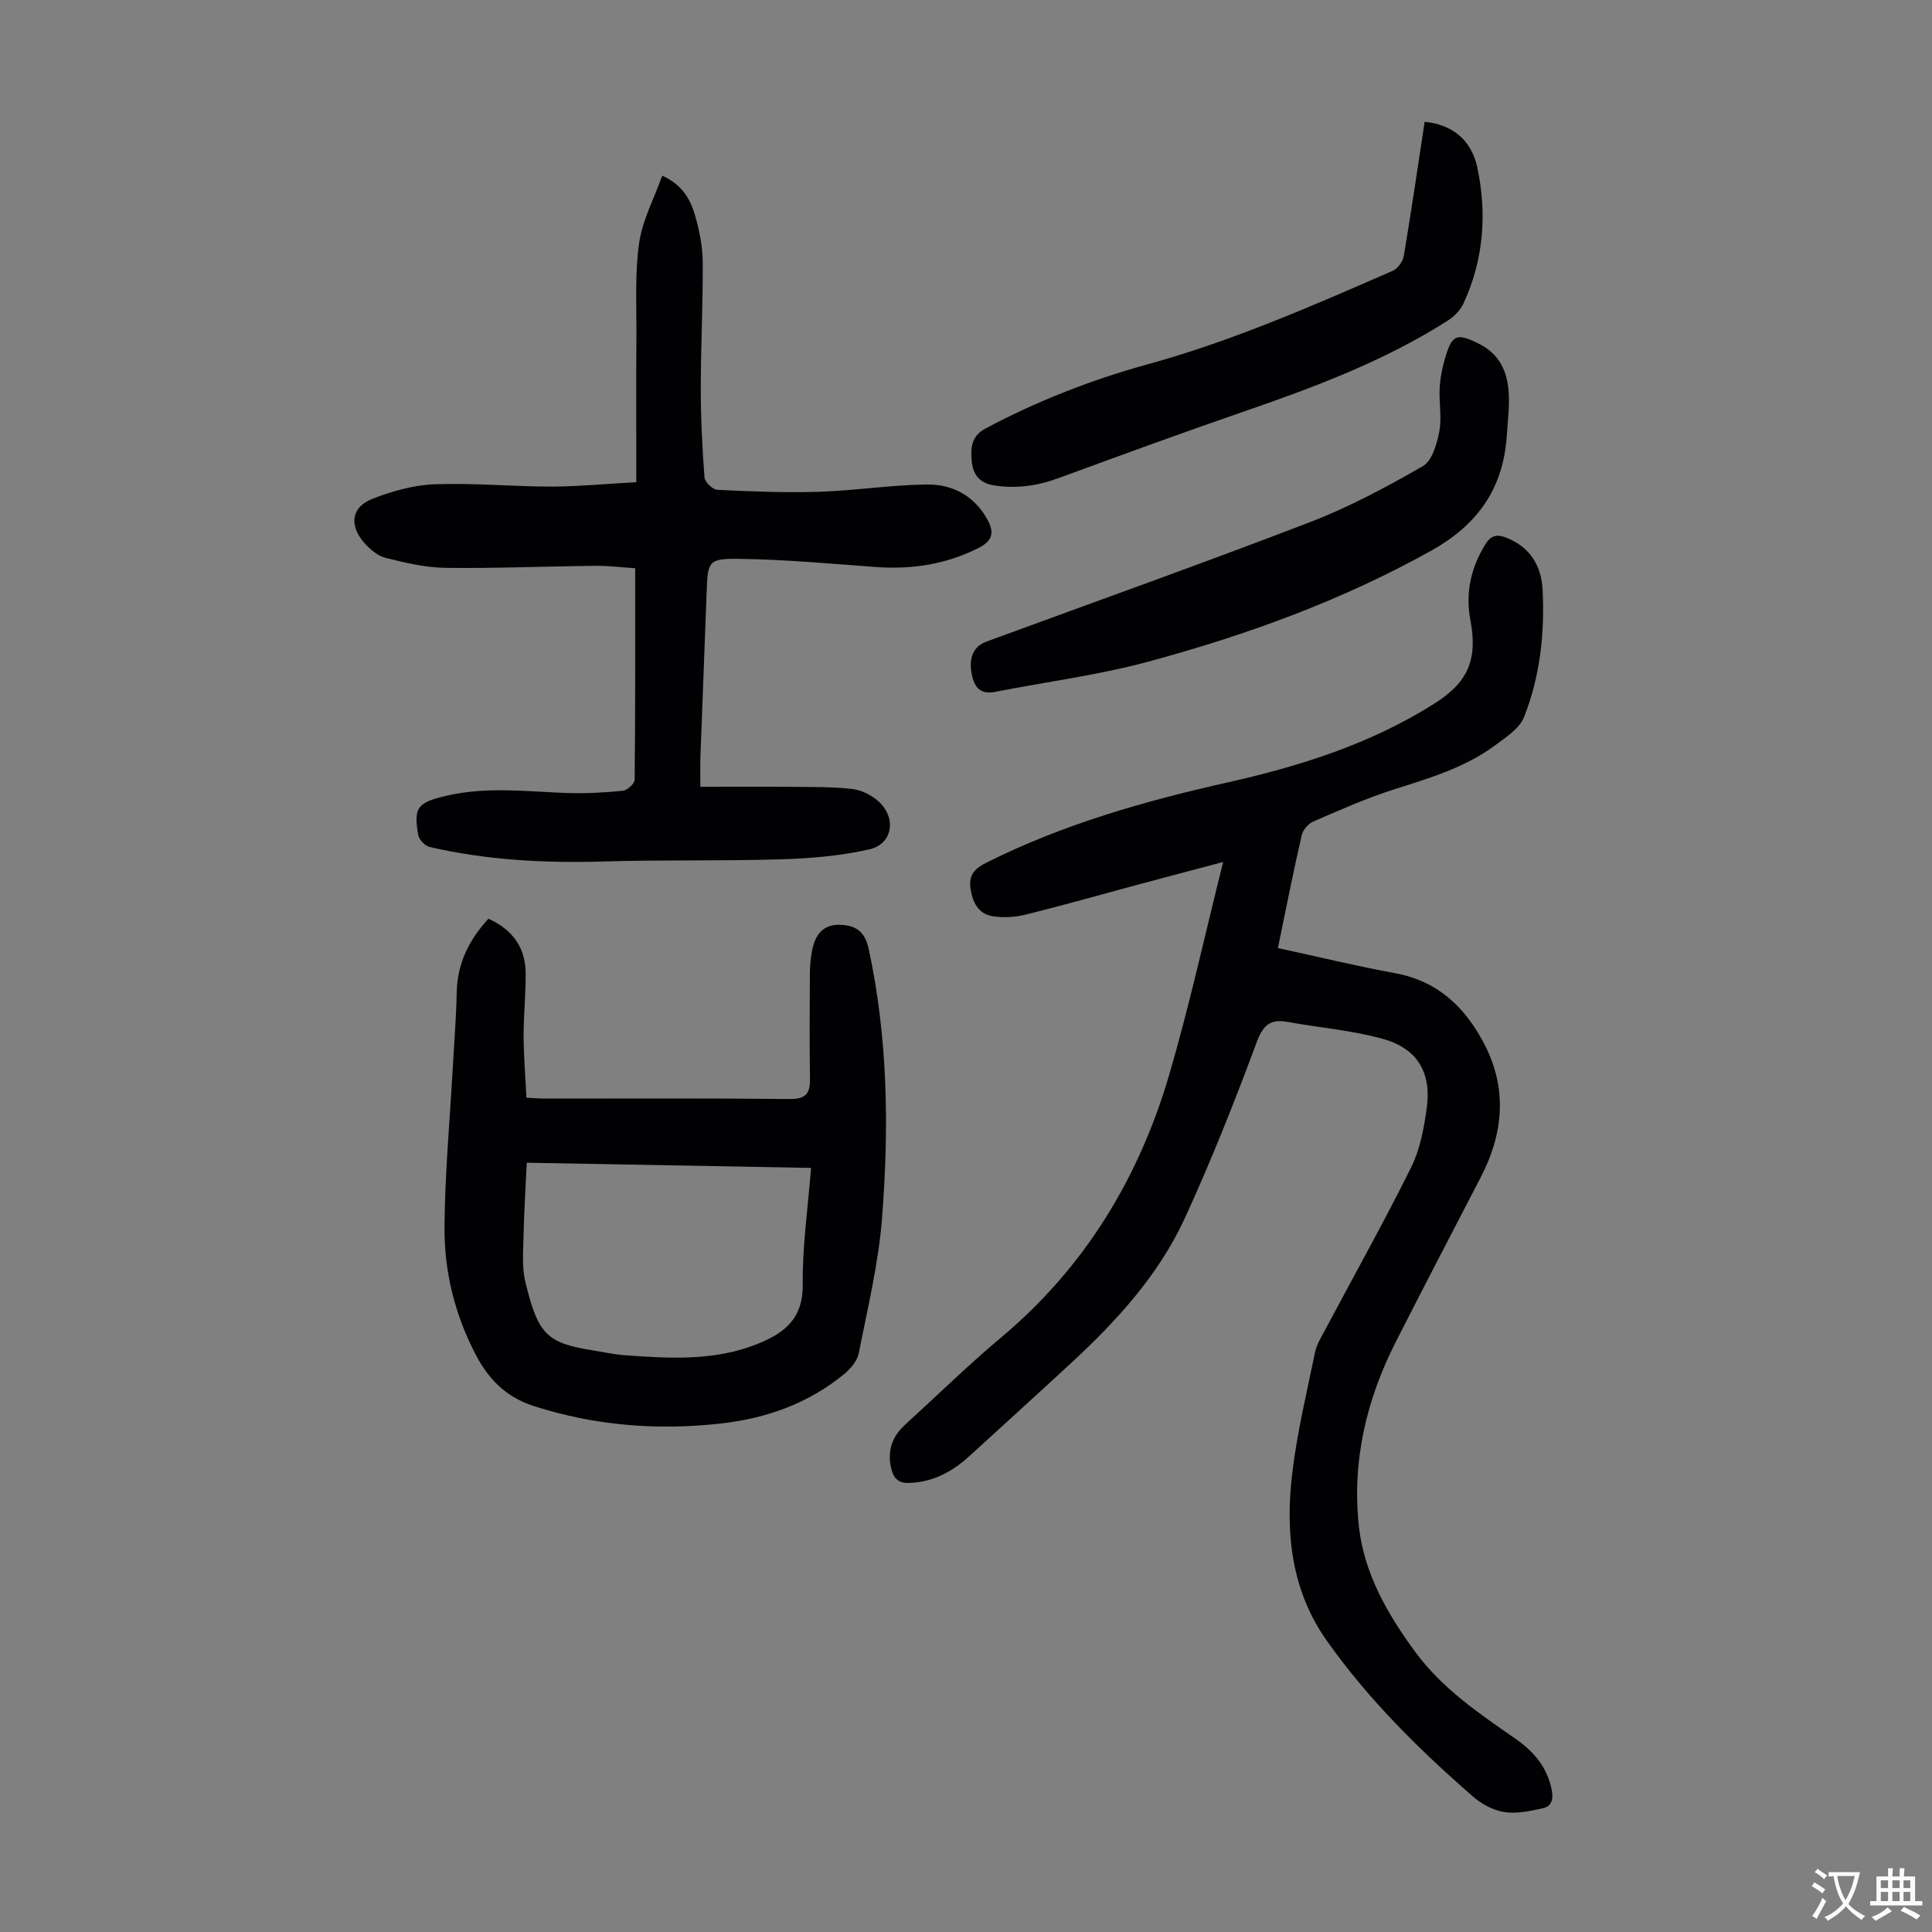 <svg enable-background="new 0 0 400 400" viewBox="0 0 400 400" xmlns="http://www.w3.org/2000/svg"><rect x="0" y="0" width="400" height="400" fill="#808080" stroke="none"/><g fill="#010103"><path d="m264.58 196.29c8.37 1.81 16.3 3.74 24.31 5.21 8.85 1.63 14.49 7.1 18.42 14.65 4.82 9.29 3.97 18.54-.77 27.65-5.88 11.31-11.75 22.62-17.53 33.97-6.13 12.03-9.14 24.82-7.66 38.29 1.08 9.78 5.95 18.16 11.7 26 5.55 7.55 13.18 12.69 20.71 17.93 3.81 2.65 6.6 5.91 7.52 10.66.37 1.91-.09 3.33-1.79 3.71-2.62.59-5.44 1.2-8.02.81-2.3-.35-4.73-1.67-6.52-3.23-11.17-9.72-21.68-20.13-30.26-32.26-7.39-10.45-8.61-22.46-7.14-34.7 1-8.41 3.01-16.71 4.72-25.02.32-1.58 1.25-3.07 2.03-4.53 5.98-11.24 12.21-22.36 17.87-33.76 1.84-3.71 2.65-8.08 3.22-12.24 1.01-7.34-1.9-12.33-9.04-14.33-6.41-1.79-13.16-2.32-19.75-3.52-3.73-.68-5.13.73-6.49 4.39-4.53 12.24-9.37 24.39-14.81 36.25-5.4 11.74-14.06 21.21-23.48 29.93-6.98 6.46-14.04 12.84-21.05 19.26-3.57 3.26-7.55 5.46-12.55 5.62-2.13.07-3.12-.88-3.61-2.66-1-3.68-.06-6.81 2.77-9.39 6.62-6.03 13.03-12.32 19.89-18.07 17.39-14.58 28.6-33.12 34.87-54.62 4.15-14.22 7.32-28.72 11.1-43.82-6.34 1.68-11.91 3.14-17.48 4.64-7.77 2.09-15.52 4.3-23.33 6.23-2.21.55-4.66.72-6.89.36-3.03-.49-4.22-2.93-4.62-5.85-.39-2.83 1.02-4.11 3.41-5.3 15.83-7.91 32.67-12.71 49.84-16.56 15.02-3.37 29.59-7.98 42.73-16.27 7.07-4.46 9.07-9.14 7.53-17.33-1.07-5.69.11-10.85 3.12-15.73 1.09-1.76 2.29-2.1 4.18-1.39 5.04 1.91 7.4 5.86 7.65 10.86.45 9-.52 17.95-3.85 26.35-.96 2.41-3.82 4.22-6.1 5.91-6.23 4.58-13.52 6.73-20.8 9.04-5.73 1.82-11.25 4.29-16.78 6.68-1.03.45-2.12 1.77-2.36 2.88-1.75 7.59-3.26 15.25-4.91 23.3z"/><path d="m131.74 99.83c0-10.41-.05-20.45.02-30.5.04-6.36-.33-12.8.57-19.04.68-4.71 3.09-9.18 4.78-13.92 4.26 1.93 5.89 5.02 6.83 8.35.88 3.09 1.53 6.36 1.55 9.55.06 8.72-.4 17.45-.4 26.17 0 6.14.3 12.29.77 18.42.07.95 1.69 2.5 2.65 2.55 7 .34 14.03.63 21.04.41 7.47-.24 14.91-1.43 22.38-1.51 5.24-.06 9.72 2.28 12.46 7.18 1.46 2.61 1.23 4.41-1.68 5.9-6.79 3.47-13.93 4.55-21.46 4-9.24-.68-18.48-1.54-27.74-1.68-6.99-.11-6.97.34-7.22 7.18-.41 11.29-.86 22.58-1.28 33.88-.06 1.77-.01 3.54-.01 6.12 6.57 0 13.02-.04 19.46.02 4.02.04 8.06-.02 12.03.45 1.87.22 3.91 1.24 5.33 2.5 3.87 3.44 3.03 8.9-1.86 10-5.92 1.34-12.1 1.86-18.18 2.05-12.28.38-24.59.08-36.87.45-12.14.36-24.15-.27-35.99-3.01-.95-.22-2.17-1.54-2.34-2.5-.98-5.79-.11-6.71 5.95-8.12 8.22-1.9 16.46-.86 24.72-.55 3.89.14 7.82-.08 11.7-.46.92-.09 2.44-1.48 2.45-2.28.15-14.42.11-28.85.11-43.79-2.4-.15-5.36-.53-8.32-.5-10.29.1-20.58.55-30.87.42-4.18-.05-8.4-1.04-12.48-2.07-1.69-.43-3.36-1.85-4.54-3.24-3.07-3.63-2.5-7.32 1.82-8.99 4.09-1.59 8.56-2.86 12.9-3.01 8.14-.29 16.32.49 24.48.49 5.82-.06 11.61-.62 17.24-.92z"/><path d="m101.13 190.21c4.99 2.25 7.66 5.96 7.7 11.27.04 4.35-.44 8.71-.42 13.07.02 4.2.37 8.39.58 12.72 1.64.08 2.73.18 3.83.18 16.9.01 33.8-.09 50.7.09 3.4.04 4.22-1.23 4.18-4.24-.11-7.27-.07-14.54-.02-21.82.01-1.66.17-3.36.52-4.98.65-3.01 2.24-5.14 5.7-5.03 3.24.1 5.15 1.33 5.94 4.94 4 18.46 4.23 37.12 2.78 55.77-.73 9.4-3 18.7-4.82 27.99-.31 1.55-1.64 3.16-2.93 4.23-7.46 6.2-16.3 9.29-25.78 10.34-13.02 1.44-25.84.43-38.45-3.59-5.83-1.86-9.45-5.52-12.14-10.67-4.34-8.3-6.54-17.23-6.47-26.47.08-10.93 1.09-21.85 1.7-32.77.29-5.25.72-10.49.83-15.74.11-6.02 2.54-10.92 6.57-15.29zm66.79 51.59c-19.9-.36-39.18-.71-58.86-1.07-.24 5.21-.56 10.1-.66 14.99-.07 3.23-.37 6.61.37 9.69 2.59 10.71 4.35 12.62 13.72 14.13 2.32.37 4.62.88 6.95 1.05 9.26.67 18.49 1.23 27.43-2.36 5.7-2.29 9.41-5.31 9.33-12.34-.09-7.87 1.07-15.76 1.72-24.09z"/><path d="m312.35 85.05c-.13 1.79-.27 3.57-.4 5.36-.79 10.78-5.99 18.21-15.6 23.58-18.51 10.33-38.2 17.47-58.5 22.97-10.42 2.82-21.22 4.2-31.84 6.29-3.05.6-4.28-.97-4.81-3.62-.69-3.43.32-5.79 3.03-6.79 22.34-8.21 44.76-16.19 66.97-24.73 8.1-3.11 15.85-7.27 23.39-11.6 1.91-1.1 2.91-4.6 3.4-7.17.55-2.91-.09-6.02.08-9.03.12-2.09.54-4.21 1.14-6.23 1.4-4.78 2.37-5.18 6.81-3 5.92 2.92 6.65 8.22 6.33 13.97z"/><path d="m294.96 25.21c5.69.58 9.68 3.73 10.9 9.46 2.04 9.63 1.31 19.13-2.86 28.16-.65 1.4-1.95 2.72-3.27 3.56-13.2 8.41-27.74 13.83-42.45 18.9-12.77 4.4-25.45 9.05-38.13 13.7-4.41 1.61-8.79 2.25-13.47 1.48-3.03-.5-4.26-2.4-4.49-4.97-.23-2.62-.2-5.17 2.88-6.8 10.71-5.7 21.93-10.08 33.59-13.29 17.52-4.82 34.09-12.1 50.67-19.33 1.05-.46 2.12-1.94 2.31-3.09 1.56-9.25 2.91-18.52 4.32-27.78z"/></g><path d="m377.9 391.2c-.2.3-.4.5-.6.8-.7-.6-1.4-1-2.2-1.5.2-.3.4-.5.5-.8.6.4 1.4.8 2.3 1.5zm-1.8 6.1c-.2-.2-.5-.4-.9-.6.4-.6.8-1.2 1.2-1.9s.7-1.3.9-1.9c.3.3.5.5.8.7-.7 1.3-1.4 2.6-2 3.7zm2.2-9c-.3.3-.5.5-.6.8-.6-.6-1.3-1.1-2-1.5.3-.3.5-.5.6-.7.6.5 1.3.9 2 1.4zm.3.2v-.9h2 4.5c-.3 1.3-.6 2.5-1 3.6s-.9 2.1-1.4 3c.4.5 1 1 1.6 1.4s1.2.8 1.9 1.1c-.3.2-.5.4-.8.8-.4-.3-1-.7-1.6-1.2s-1.2-1.1-1.6-1.6c-.5.6-1.1 1.1-1.7 1.6s-1.4.9-2.1 1.4c-.1-.3-.3-.5-.7-.8.6-.2 1.2-.5 1.9-1s1.4-1.1 2-1.8c-.5-.8-.9-1.6-1.2-2.5s-.6-2-.8-3.2c-.4.1-.7.1-1 .1zm2.5 2.7c.3 1 .7 1.7 1 2.2.3-.5.6-1.1 1-2s.6-1.9.9-3h-3.2-.4c.1.9.3 1.8.7 2.8z" fill="#fcfbfa"/><path d="m396.5 388.5v1.5 3.6h1.5v.9c-.4 0-1 0-1.7 0h-7.9c-.5 0-.9 0-1.2 0v-.9h1.3v-3.5c0-.7 0-1.2 0-1.6h2.4c0-.8 0-1.4 0-1.7h1c0 .3-.1.8-.1 1.7h1.5c0-.8 0-1.4 0-1.7h1c0 .3-.1.9-.1 1.7zm-8.2 9.2c-.2-.3-.5-.5-.8-.8.8-.3 1.4-.6 1.9-.9s1-.7 1.4-1.1c.3.3.6.5.9.8-1.6 1-2.8 1.6-3.4 2zm2.6-6.8v-1.6h-1.5v1.6zm0 2.7v-1.9h-1.5v1.9zm2.4-2.7v-1.6h-1.5v1.6zm0 2.7v-1.9h-1.5v1.9zm.2 2 .7-.8c.4.2.9.5 1.6.8s1.3.7 1.8 1c-.3.3-.5.5-.8.8-.4-.3-1.5-1-3.3-1.8zm2-4.7v-1.6h-1.4v1.6zm0 2.7v-1.9h-1.4v1.9z" fill="#fcfbfa"/></svg>